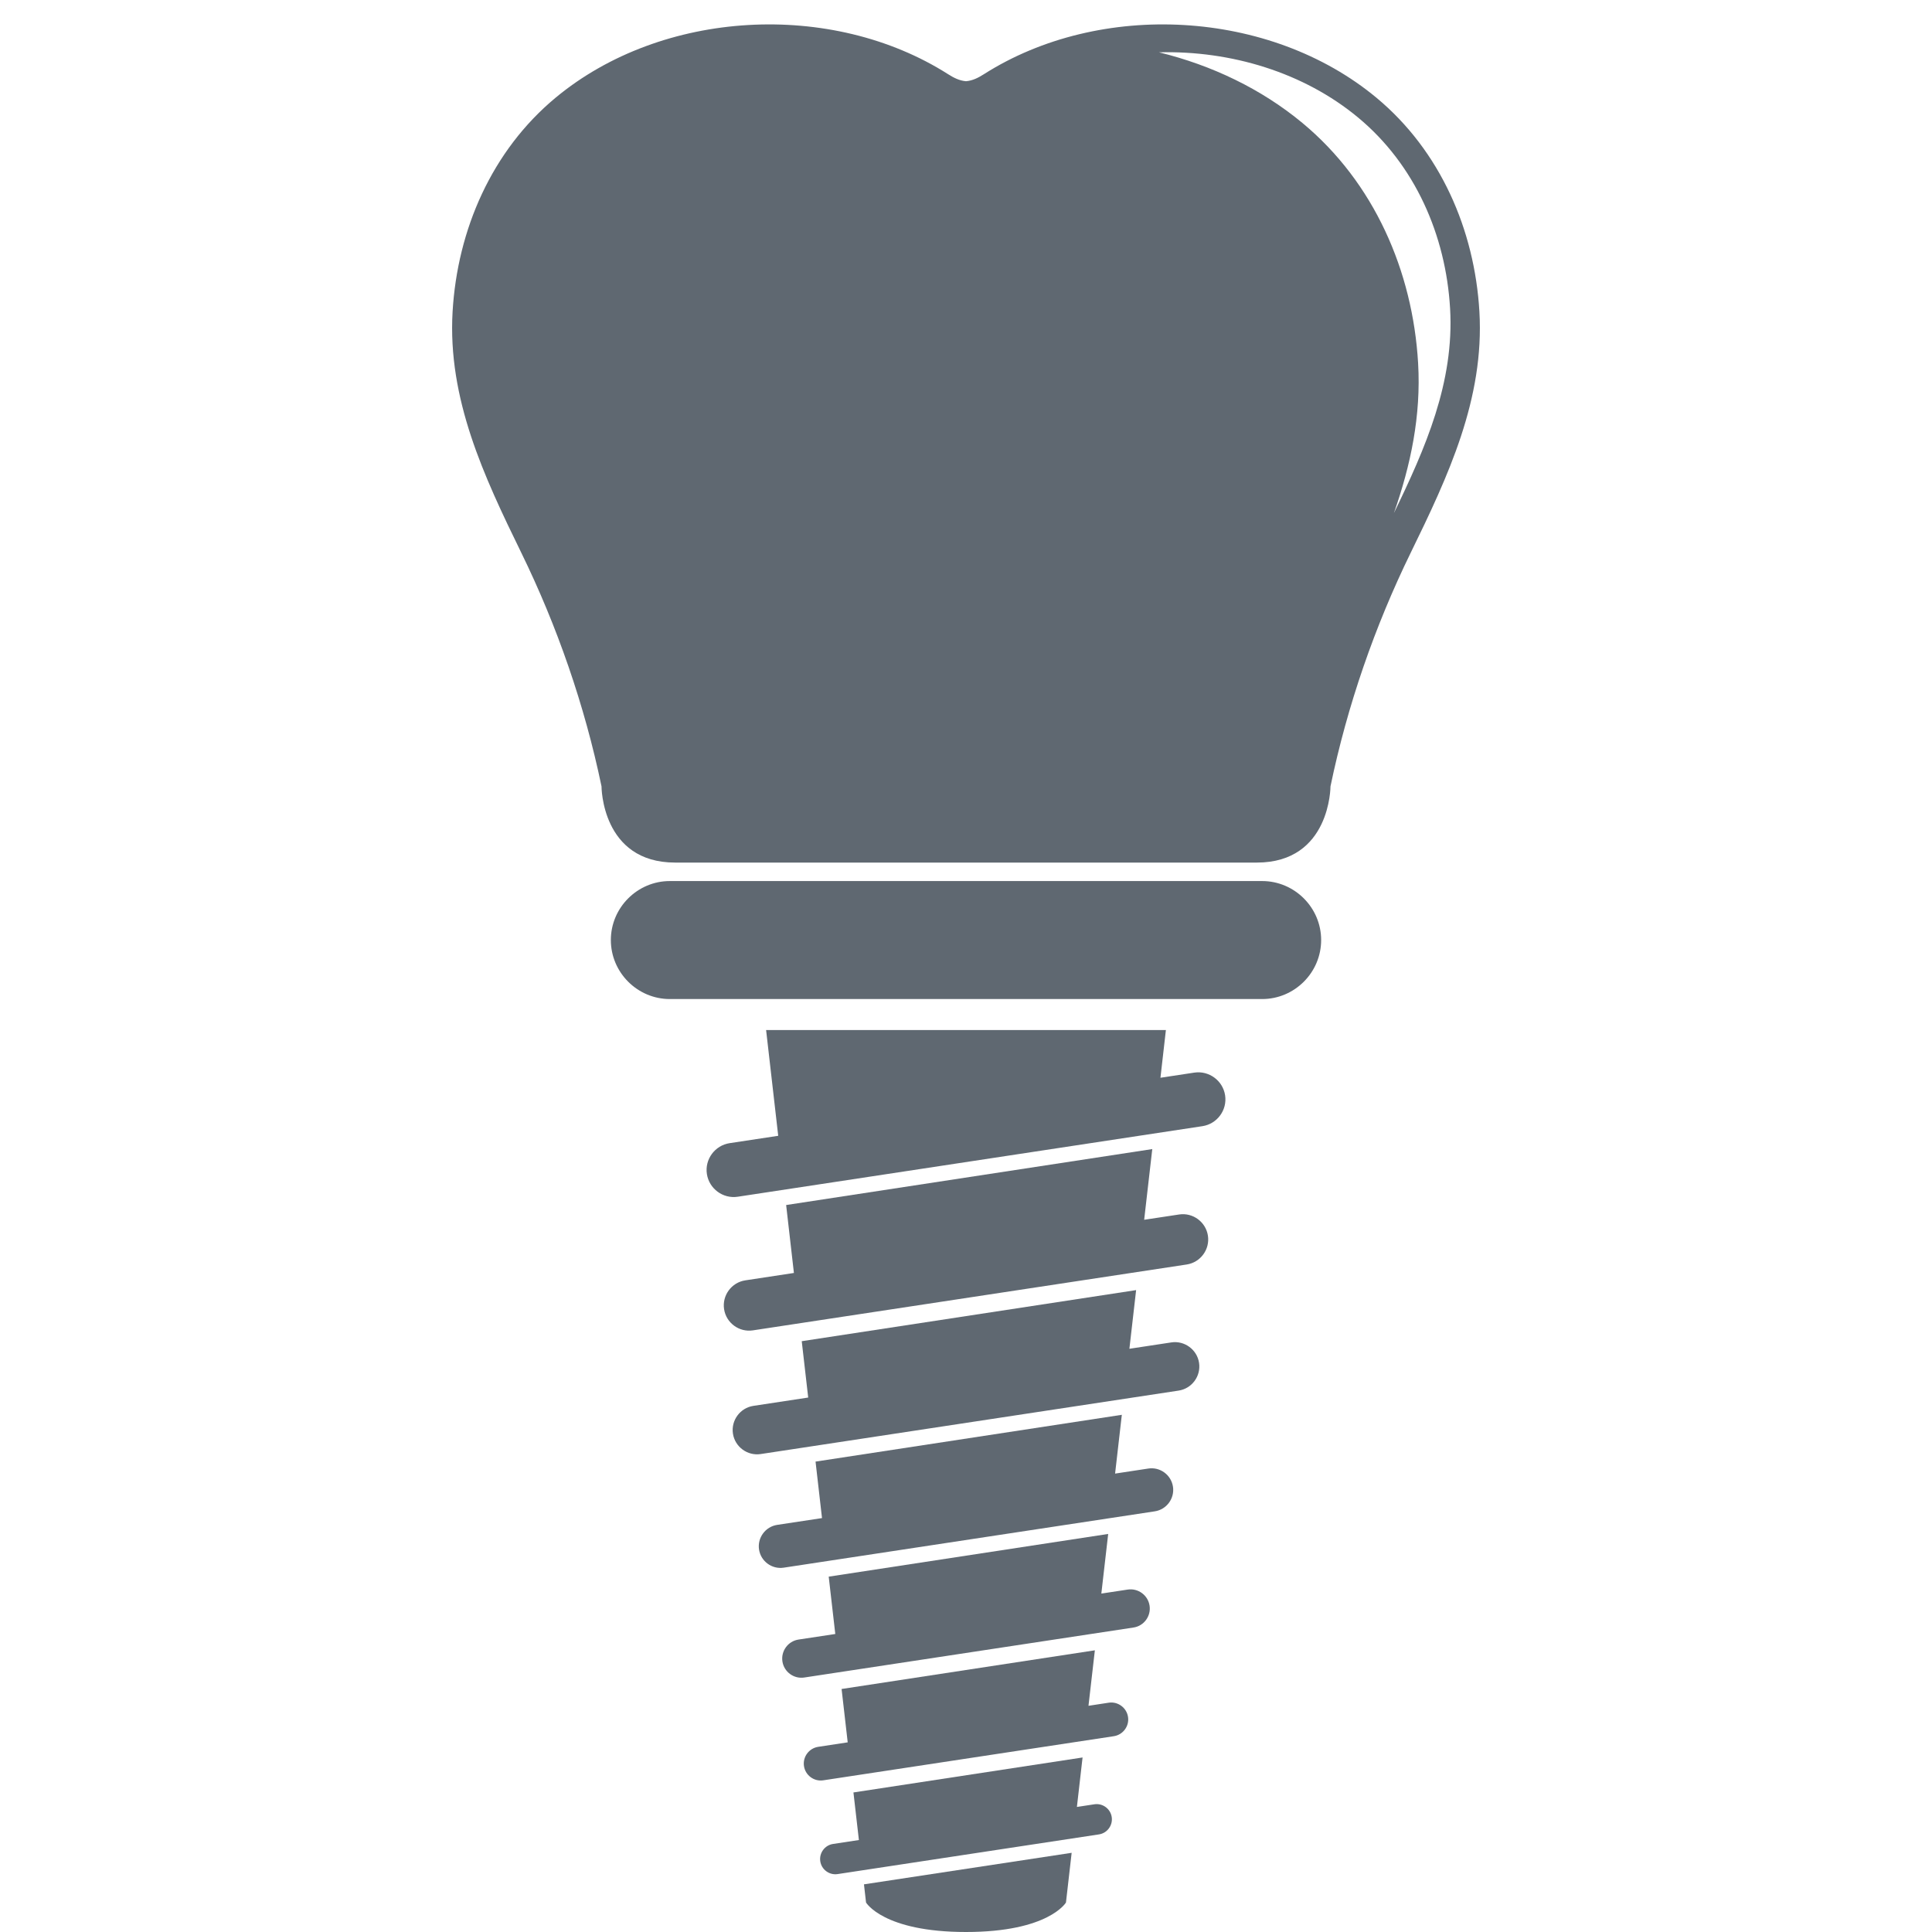 <svg xmlns="http://www.w3.org/2000/svg" xmlns:xlink="http://www.w3.org/1999/xlink" width="500" zoomAndPan="magnify" viewBox="0 0 375 375" height="500" preserveAspectRatio="xMidYMid meet" version="1.2"><g id="394b74230b"><path style=" stroke:none;fill-rule:nonzero;fill:#5f6871;fill-opacity:1;" d="M 270.559 99.582 C 273.816 90.301 275.852 80.699 275.254 70.477 C 274.211 52.629 266.715 35.418 252.812 23.879 C 244.816 17.242 235.188 12.656 224.961 10.156 C 238.91 9.793 253.055 14.047 263.617 22.82 C 274.672 31.992 280.633 45.68 281.461 59.871 C 282.301 74.211 276.648 87.039 270.559 99.582 Z M 287.152 60.488 C 286.223 44.586 279.543 29.246 267.156 18.961 C 246.477 1.797 213.551 0.031 190.961 14.41 C 189.855 15.113 188.773 15.656 187.5 15.766 C 186.227 15.656 185.145 15.113 184.039 14.41 C 161.449 0.031 128.523 1.797 107.844 18.961 C 95.457 29.246 88.777 44.586 87.848 60.488 C 86.859 77.414 93.938 92.465 101.16 107.242 C 108.137 121.508 113.488 136.918 116.754 152.637 C 116.754 152.637 116.734 167.426 131.047 167.426 C 145.355 167.426 187.5 167.426 187.5 167.426 C 187.5 167.426 229.645 167.426 243.953 167.426 C 258.266 167.426 258.246 152.637 258.246 152.637 C 261.512 136.918 266.863 121.508 273.84 107.242 C 281.062 92.465 288.141 77.414 287.152 60.488 "/><path style=" stroke:none;fill-rule:nonzero;fill:#5f6871;fill-opacity:1;" d="M 244.984 171.012 L 130.016 171.012 C 123.719 171.012 118.566 176.168 118.566 182.461 C 118.566 188.762 123.719 193.914 130.016 193.914 L 244.984 193.914 C 251.281 193.914 256.434 188.762 256.434 182.461 C 256.434 176.168 251.281 171.012 244.984 171.012 "/><path style=" stroke:none;fill-rule:nonzero;fill:#5f6871;fill-opacity:1;" d="M 231.805 208.195 L 225.242 209.191 L 226.301 199.926 L 148.699 199.926 L 151.051 220.457 L 141.617 221.887 C 138.754 222.324 136.77 225.02 137.207 227.875 C 137.641 230.734 140.336 232.719 143.191 232.285 L 233.383 218.59 C 236.246 218.156 238.23 215.465 237.793 212.602 C 237.359 209.746 234.664 207.762 231.805 208.195 "/><path style=" stroke:none;fill-rule:nonzero;fill:#5f6871;fill-opacity:1;" d="M 228.867 235.73 L 222.082 236.758 L 223.656 223.035 L 152.59 233.895 L 154.098 247.082 L 144.66 248.516 C 141.988 248.922 140.137 251.438 140.543 254.105 C 140.949 256.777 143.461 258.629 146.133 258.223 L 230.34 245.438 C 233.012 245.031 234.863 242.516 234.457 239.848 C 234.051 237.176 231.539 235.324 228.867 235.73 "/><path style=" stroke:none;fill-rule:nonzero;fill:#5f6871;fill-opacity:1;" d="M 227.352 260.562 L 219.215 261.797 L 220.52 250.41 L 155.617 260.324 L 156.871 271.262 L 146.227 272.879 C 143.656 273.27 141.871 275.695 142.262 278.266 C 142.652 280.84 145.078 282.621 147.648 282.23 L 228.773 269.914 C 231.344 269.523 233.129 267.102 232.738 264.527 C 232.348 261.957 229.922 260.172 227.352 260.562 "/><path style=" stroke:none;fill-rule:nonzero;fill:#5f6871;fill-opacity:1;" d="M 222.891 285.043 L 216.438 286.023 L 217.746 274.613 L 158.297 283.695 L 159.551 294.66 L 150.852 295.977 C 148.566 296.324 146.98 298.477 147.328 300.762 C 147.676 303.047 149.824 304.629 152.109 304.285 L 224.148 293.348 C 226.434 293 228.02 290.848 227.672 288.562 C 227.324 286.277 225.176 284.695 222.891 285.043 "/><path style=" stroke:none;fill-rule:nonzero;fill:#5f6871;fill-opacity:1;" d="M 218.891 308.535 L 213.77 309.312 L 215.098 297.738 L 160.852 306.027 L 162.129 317.156 L 154.988 318.238 C 152.961 318.547 151.559 320.457 151.867 322.484 C 152.172 324.508 154.082 325.914 156.109 325.605 L 220.012 315.902 C 222.039 315.598 223.441 313.688 223.133 311.664 C 222.828 309.633 220.918 308.23 218.891 308.535 "/><path style=" stroke:none;fill-rule:nonzero;fill:#5f6871;fill-opacity:1;" d="M 215.207 330.492 L 211.273 331.094 L 212.512 320.324 L 163.352 327.832 L 164.539 338.188 L 158.809 339.059 C 157.02 339.332 155.777 341.016 156.051 342.801 C 156.32 344.59 158.008 345.832 159.793 345.559 L 216.191 336.996 C 217.98 336.723 219.223 335.039 218.949 333.254 C 218.676 331.465 216.992 330.223 215.207 330.492 "/><path style=" stroke:none;fill-rule:nonzero;fill:#5f6871;fill-opacity:1;" d="M 212.418 350.211 L 209.027 350.727 L 210.125 341.125 L 165.652 347.914 L 166.711 357.148 L 161.695 357.91 C 160.086 358.152 158.973 359.668 159.215 361.277 C 159.457 362.887 160.973 364.004 162.582 363.758 L 213.305 356.055 C 214.914 355.812 216.027 354.297 215.785 352.688 C 215.543 351.082 214.027 349.965 212.418 350.211 "/><path style=" stroke:none;fill-rule:nonzero;fill:#5f6871;fill-opacity:1;" d="M 168.098 369.277 C 168.098 369.277 171.441 375 187.5 375 C 203.559 375 206.902 369.277 206.902 369.277 L 208.008 359.629 L 167.695 365.75 L 168.098 369.277 "/></g></svg>